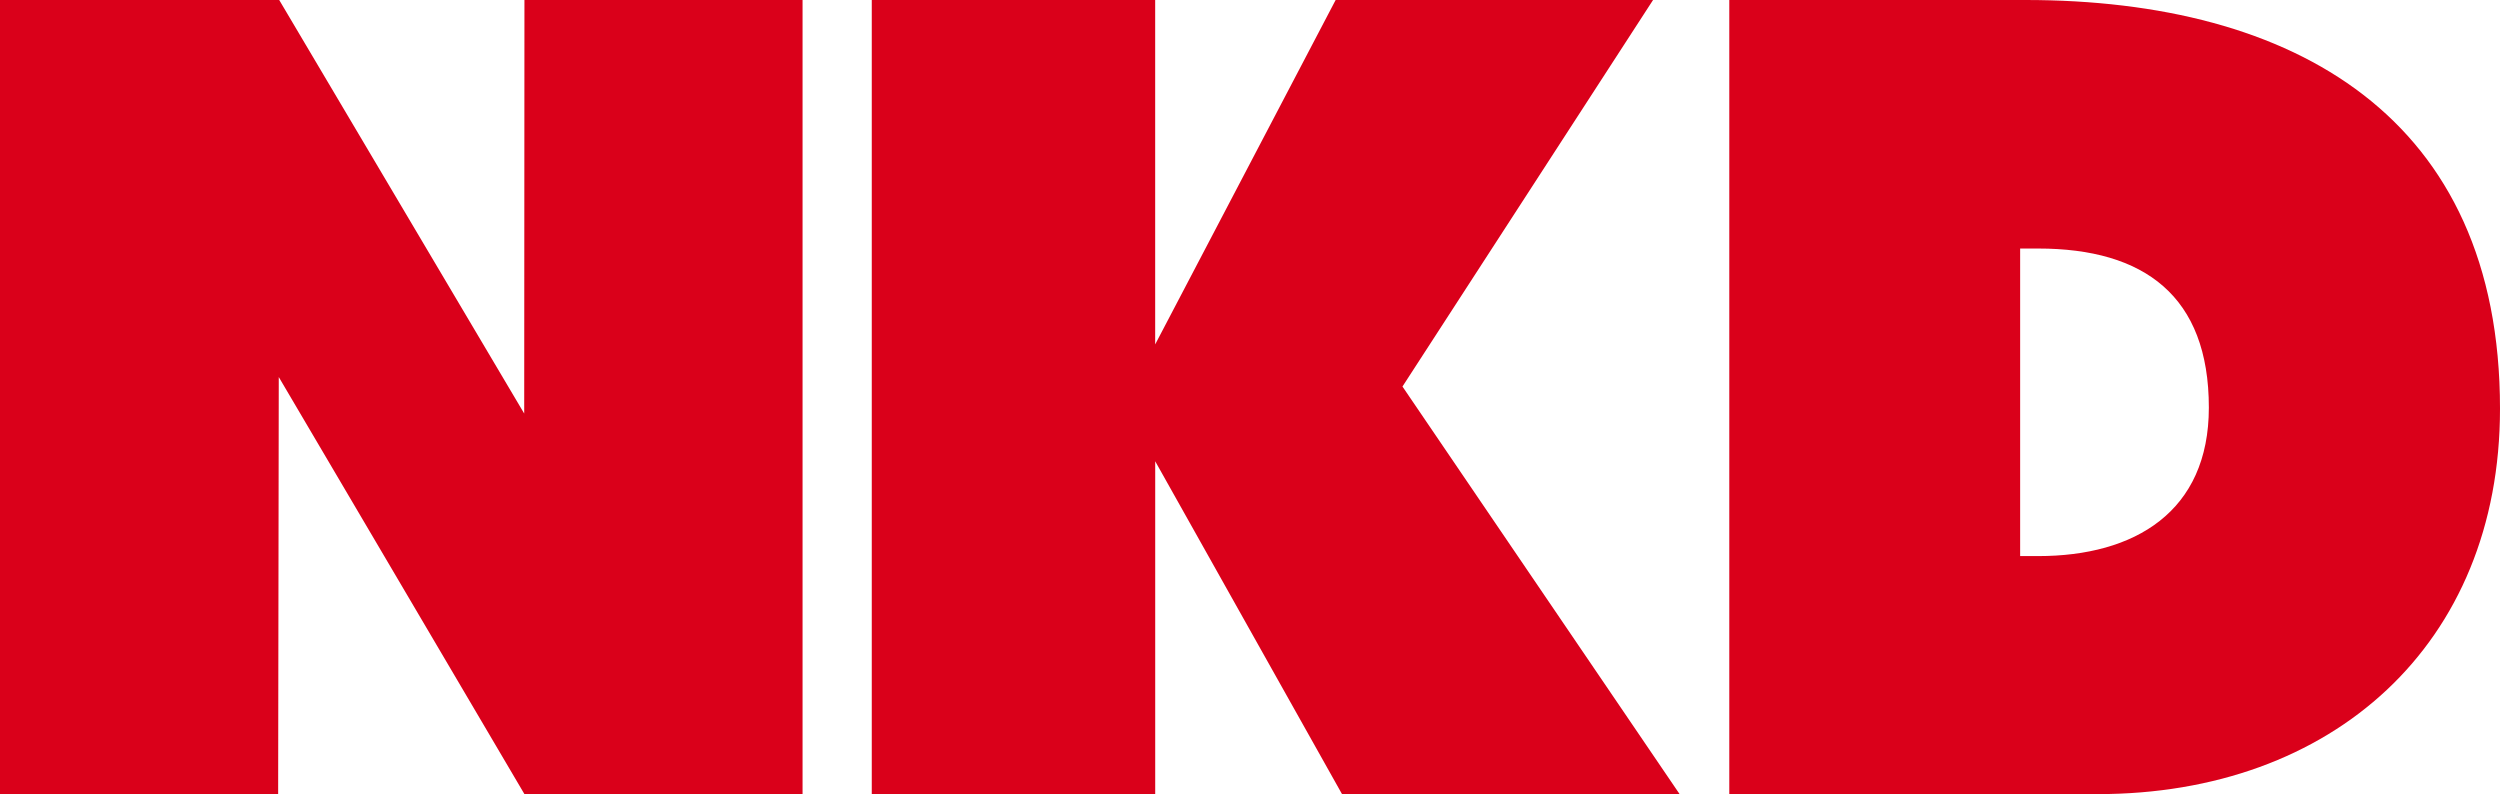 <svg xmlns="http://www.w3.org/2000/svg" width="85" height="27" viewBox="0 0 85 27"><path fill="#da001a" d="M9.493 0l8.33 14.06L17.831 0h9.456v27h-9.456L9.478 12.819 9.457 27H0V0zm29.783 0v11.71L45.412 0h10.792l-8.52 13.142L57.107 27H45.629l-6.352-11.317V27H29.64V0zm29.59 0C77.997 0 85 3.974 85 13.894 85 21.916 79.298 27 71.32 27H58.796V0zm.432 18.907c3.28 0 5.803-1.504 5.803-5.05 0-3.795-2.199-5.407-5.803-5.407h-.613v10.457z"/></svg>